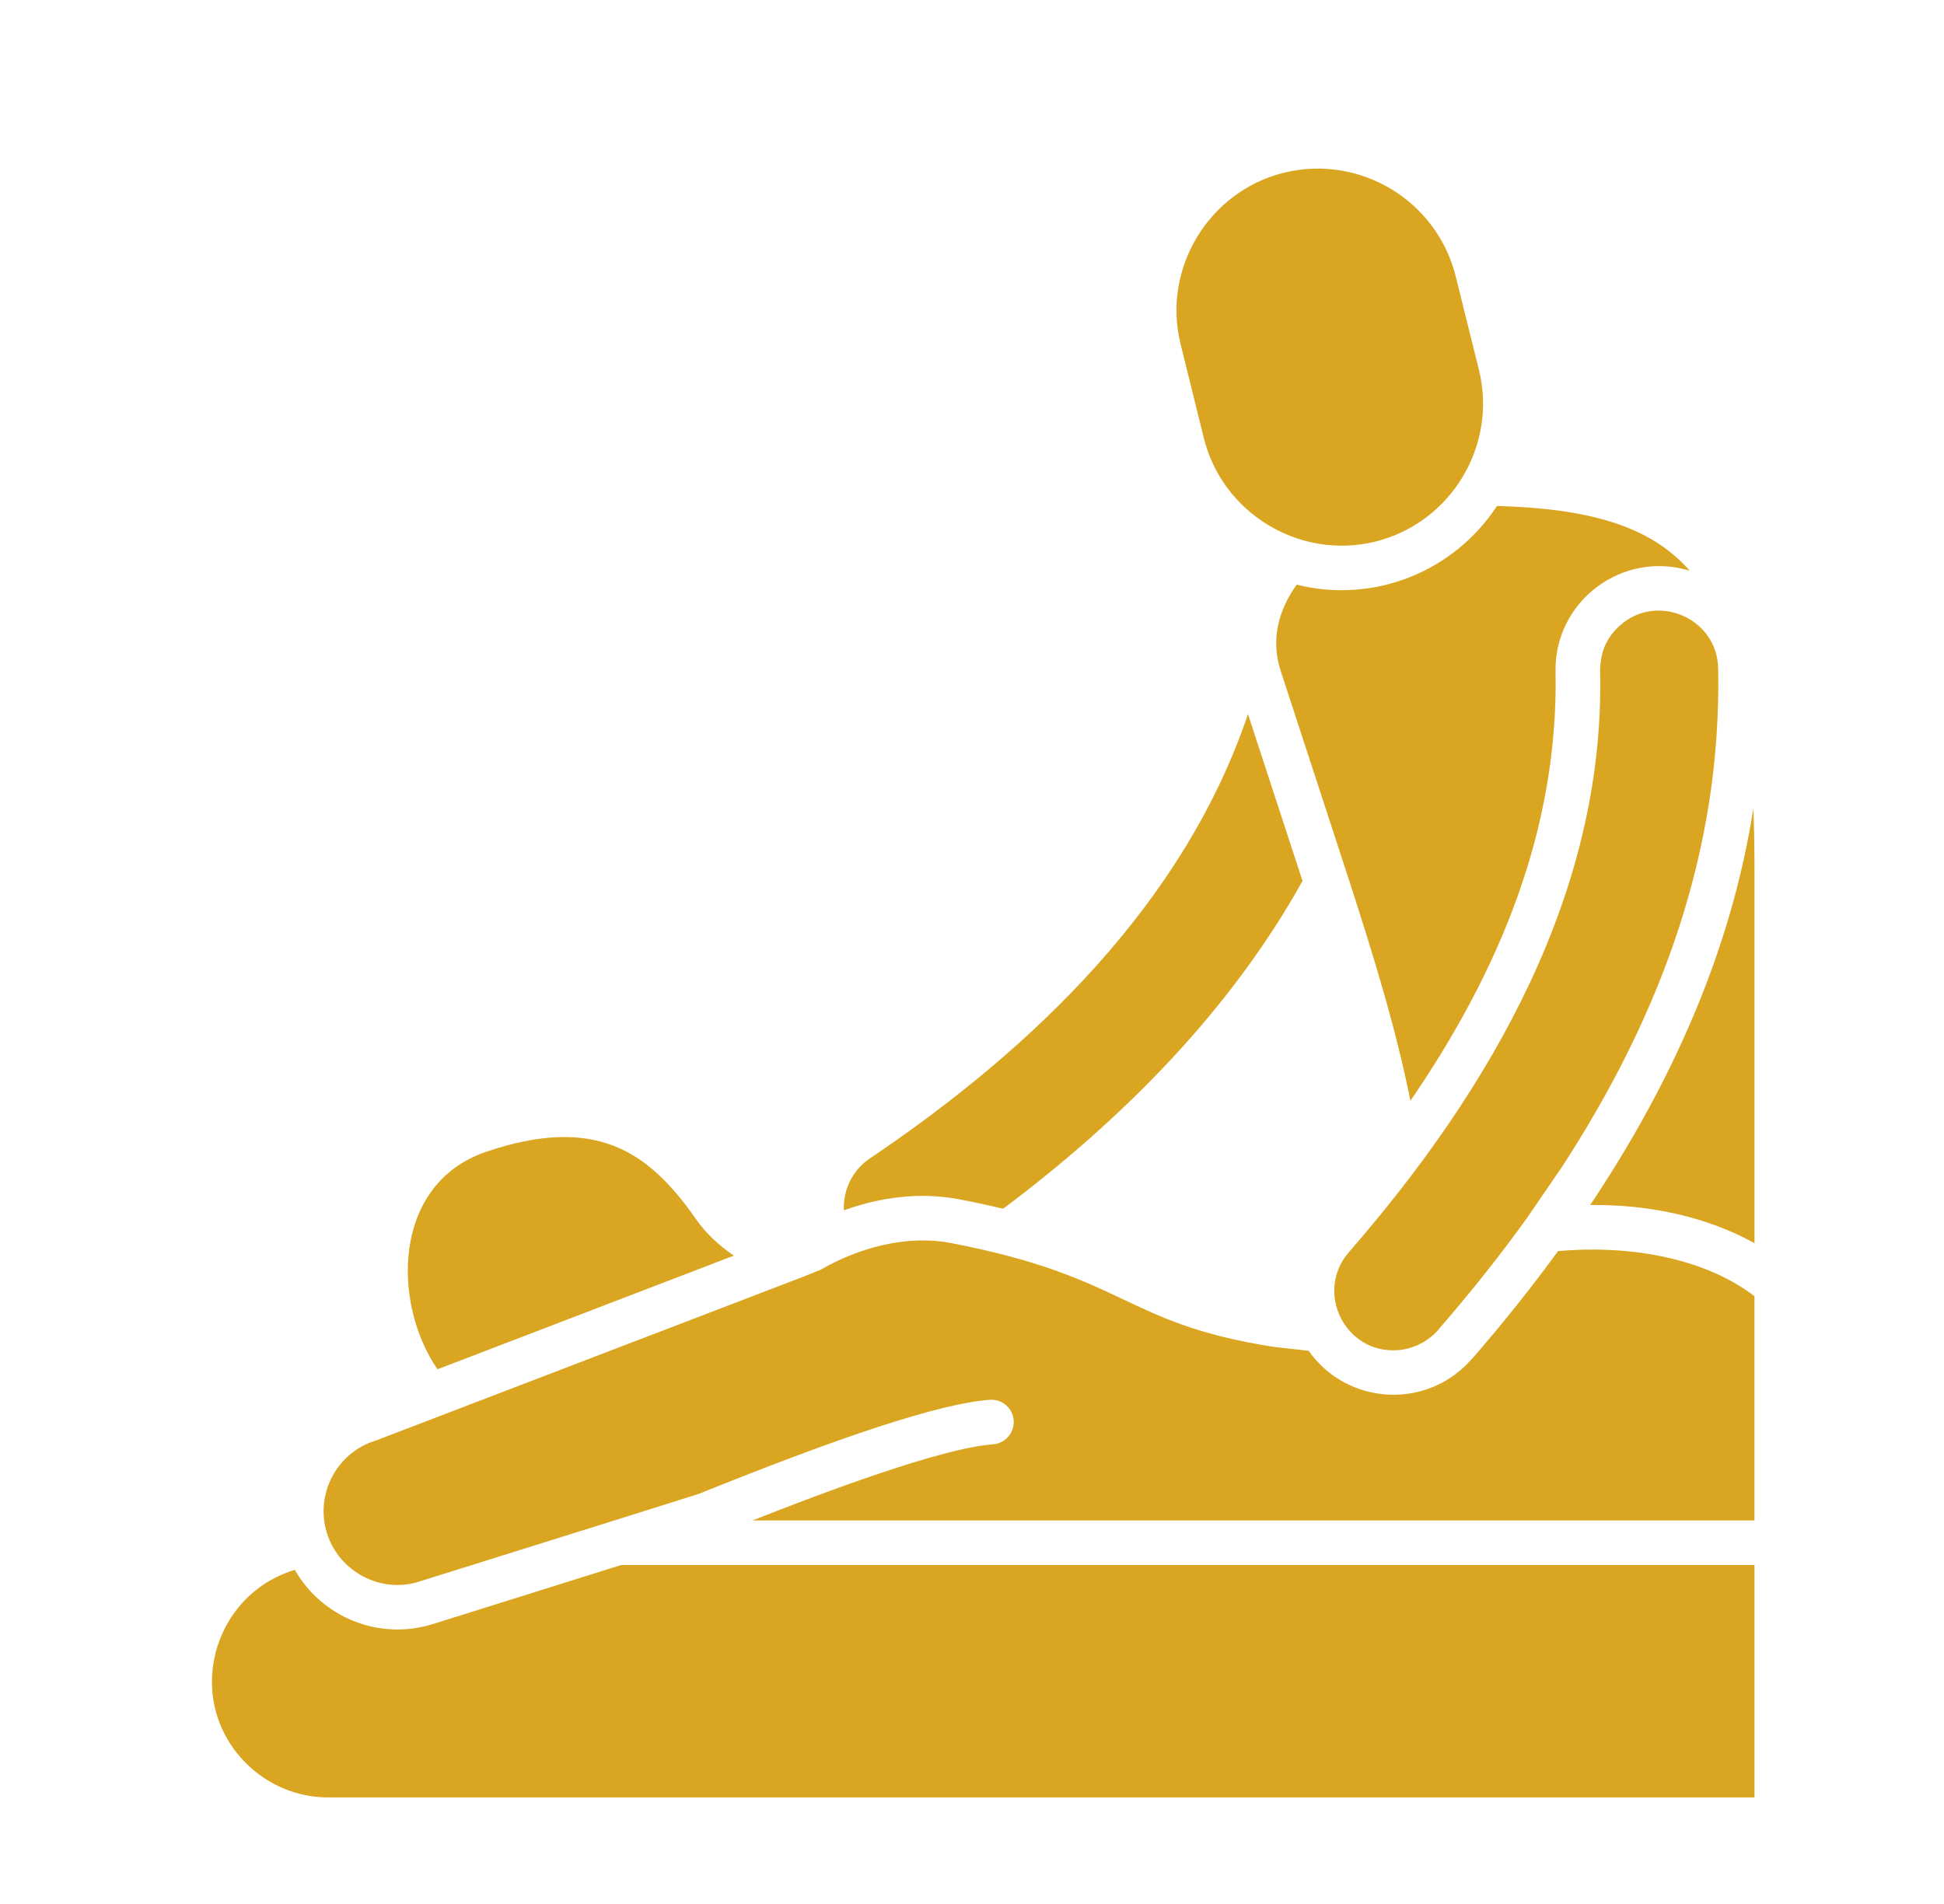 <svg width="49" height="48" viewBox="0 0 49 48" fill="none" xmlns="http://www.w3.org/2000/svg">
<path d="M32.401 4.346C32.376 4.354 32.353 4.359 32.328 4.362C31.393 4.604 30.638 5.205 30.17 5.98C29.697 6.764 29.521 7.729 29.759 8.68L30.344 11.046C30.817 12.949 32.767 14.123 34.67 13.653C36.575 13.179 37.75 11.229 37.277 9.323L36.701 7.001C36.692 6.978 36.688 6.951 36.682 6.927C36.44 5.992 35.839 5.234 35.067 4.766C34.29 4.301 33.341 4.123 32.401 4.346ZM21.271 30.512C22.195 30.18 23.19 30.047 24.167 30.233C24.574 30.309 24.947 30.392 25.286 30.472C28.307 28.205 31.01 25.479 32.831 22.209L31.456 18.003C29.854 22.749 26.081 26.403 21.927 29.204C21.486 29.499 21.247 29.999 21.271 30.512ZM15.656 39.455L10.905 40.945C9.56 41.365 8.117 40.778 7.431 39.577C5.337 40.209 4.617 42.866 6.203 44.453C6.735 44.985 7.468 45.314 8.273 45.314H44.223V39.455H15.656ZM11.028 34.52L18.498 31.655C18.119 31.4 17.778 31.075 17.539 30.73C16.938 29.861 16.282 29.199 15.461 28.884C14.637 28.567 13.611 28.575 12.254 29.037C9.881 29.844 9.878 32.856 11.028 34.52ZM40.744 15.853C40.439 16.169 40.322 16.534 40.333 16.988C40.437 22.505 37.585 27.45 33.997 31.571C33.134 32.568 33.899 34.131 35.227 34.038C35.621 34.008 35.987 33.826 36.248 33.531V33.528C37.069 32.582 37.818 31.641 38.493 30.7L39.378 29.407C41.89 25.542 43.394 21.421 43.308 16.852C43.283 15.54 41.667 14.891 40.744 15.853ZM39.272 31.54C38.608 32.452 37.882 33.361 37.096 34.267L37.093 34.264C35.979 35.547 33.96 35.436 32.985 34.054L32.105 33.955C28.291 33.36 28.443 32.194 23.955 31.335C22.854 31.125 21.646 31.455 20.686 32.01L20.252 32.185L9.5 36.307C9.487 36.313 9.476 36.315 9.466 36.318C8.485 36.623 7.937 37.668 8.24 38.648C8.546 39.632 9.609 40.182 10.568 39.871L15.37 38.367C15.392 38.357 15.412 38.351 15.437 38.346L17.611 37.662C19.447 36.921 20.964 36.354 22.168 35.962C23.412 35.557 24.339 35.332 24.95 35.289C25.262 35.268 25.53 35.502 25.551 35.811C25.573 36.119 25.341 36.387 25.03 36.412C23.72 36.504 20.674 37.656 18.968 38.331H44.222V32.676C42.897 31.668 40.968 31.389 39.272 31.54ZM44.194 20.381C43.636 23.966 42.143 27.294 40.083 30.379C41.539 30.36 43.012 30.666 44.223 31.341V21.934C44.223 21.384 44.215 20.868 44.194 20.381ZM39.209 16.935C39.174 15.152 40.899 13.866 42.591 14.389C41.584 13.233 40 12.821 37.733 12.755C36.644 14.419 34.623 15.226 32.684 14.739C32.219 15.39 32.025 16.132 32.282 16.916L33.948 22.018C34.626 24.101 35.192 25.954 35.551 27.75C37.808 24.459 39.281 20.894 39.209 16.935Z" fill="#DAA520"/>
</svg>
